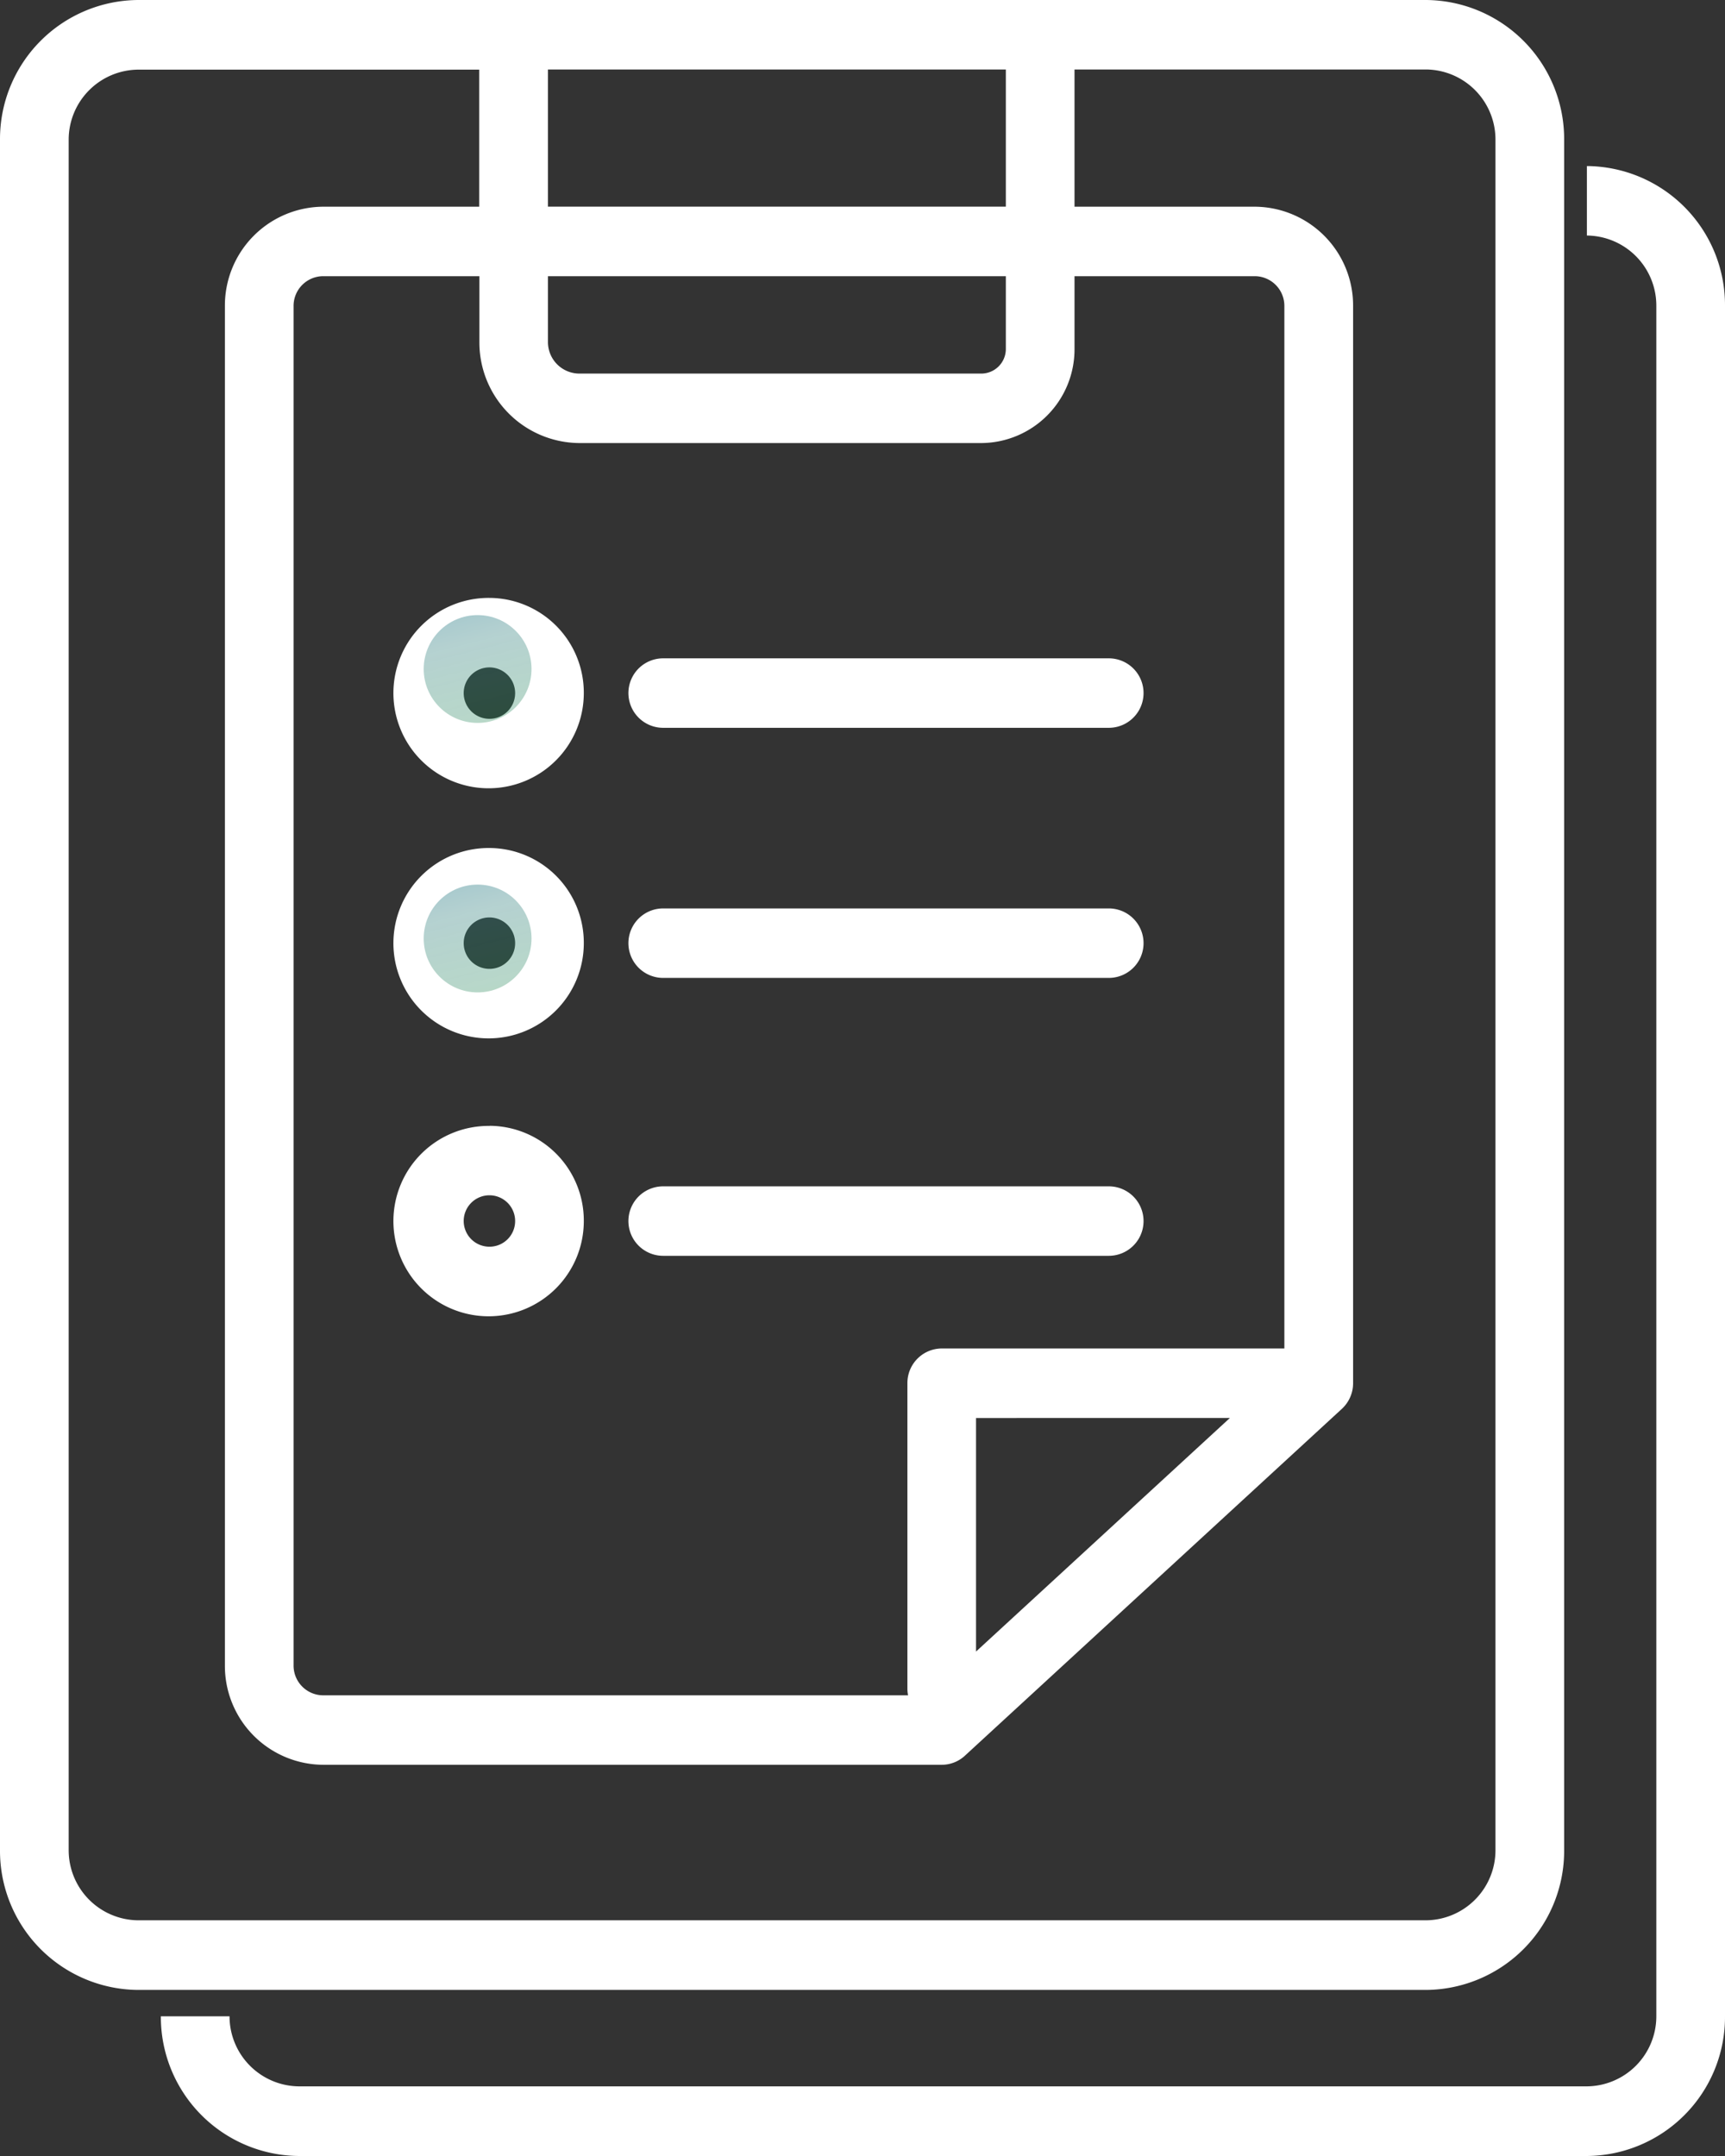 <svg xmlns="http://www.w3.org/2000/svg" xmlns:xlink="http://www.w3.org/1999/xlink" width="32" height="40" viewBox="0 0 32 40">
  <rect x="0" y="0" width="32" height="40" fill="#333333" stroke="none"/>
  <defs>
    <linearGradient id="linear-gradient" x1="0.035" y1="0.869" x2="1" y2="0.124" gradientUnits="objectBoundingBox">
      <stop offset="0" stop-color="#4c8014"/>
      <stop offset="0.237" stop-color="#148831" stop-opacity="0.929"/>
      <stop offset="0.411" stop-color="#23845a" stop-opacity="0.902"/>
      <stop offset="0.818" stop-color="#307f7e"/>
      <stop offset="1" stop-color="#056675"/>
    </linearGradient>
    <clipPath id="clip-path">
      <rect id="長方形_4912" data-name="長方形 4912" width="32" height="40" stroke="rgba(0,0,0,0)" stroke-width="1" fill="#fff"/>
    </clipPath>
    <linearGradient id="linear-gradient-10" x1="0.871" y1="1.604" x2="0.442" y2="-0.097" xlink:href="#linear-gradient"/>
  </defs>
  <g id="icon_record_01" transform="translate(-1073 -776)">
    <g id="グループ_6259" data-name="グループ 6259" transform="translate(1073 776)">
      <g id="グループ_6259-2" data-name="グループ 6259" transform="translate(0)" clip-path="url(#clip-path)">
        <path id="パス_2791" data-name="パス 2791" d="M29.016,34.327V2.592A2.58,2.58,0,0,0,26.454,0H2.562A2.58,2.58,0,0,0,0,2.592V34.327a2.58,2.58,0,0,0,2.562,2.592H26.454a2.58,2.58,0,0,0,2.562-2.592m-5.19-9.309H17.47a.641.641,0,0,0-.637.644v5.671a.647.647,0,0,0,.012.12H5.993a.551.551,0,0,1-.547-.553V5.677a.551.551,0,0,1,.547-.553h2.9V6.344A1.867,1.867,0,0,0,10.745,8.22h7.461a1.739,1.739,0,0,0,1.727-1.747V5.124h3.346a.551.551,0,0,1,.547.553Zm-1.01,1.289-4.71,4.334V26.308ZM18.659,6.473a.456.456,0,0,1-.453.458H10.745a.584.584,0,0,1-.58-.587V5.124h8.494ZM10.165,1.289h8.494V3.834H10.165ZM1.274,34.327V2.592a1.3,1.3,0,0,1,1.288-1.3H8.89V3.835h-2.9A1.834,1.834,0,0,0,4.172,5.677V30.9a1.834,1.834,0,0,0,1.821,1.842H17.47a.633.633,0,0,0,.429-.168l6.994-6.436a.648.648,0,0,0,.208-.477V5.677a1.834,1.834,0,0,0-1.821-1.842H19.933V1.289h6.521a1.3,1.3,0,0,1,1.288,1.3V34.327a1.3,1.3,0,0,1-1.288,1.3H2.562a1.3,1.3,0,0,1-1.288-1.3" stroke="rgba(0,0,0,0)" stroke-width="1" fill="#fff"/>
        <path id="パス_2792" data-name="パス 2792" d="M38.165,11.952v1.289a1.3,1.3,0,0,1,1.288,1.3V46.279a1.3,1.3,0,0,1-1.288,1.3H14.273a1.3,1.3,0,0,1-1.288-1.3H11.711a2.58,2.58,0,0,0,2.562,2.592H38.165a2.58,2.58,0,0,0,2.562-2.592V14.544a2.58,2.58,0,0,0-2.562-2.592" transform="translate(-8.727 -8.871)" stroke="rgba(0,0,0,0)" stroke-width="1" fill="#fff"/>
        <path id="パス_2793" data-name="パス 2793" d="M30.548,81.036A1.766,1.766,0,1,0,32.293,82.8a1.758,1.758,0,0,0-1.746-1.766m0,2.243a.477.477,0,1,1,.472-.477.475.475,0,0,1-.472.477" transform="translate(-21.463 -60.147)" stroke="rgba(0,0,0,0)" stroke-width="1" fill="#fff"/>
        <path id="パス_2794" data-name="パス 2794" d="M54.682,85.386H46.415a.644.644,0,0,0,0,1.289h8.267a.644.644,0,0,0,0-1.289" transform="translate(-34.113 -63.376)" stroke="rgba(0,0,0,0)" stroke-width="1" fill="#fff"/>
        <path id="パス_2795" data-name="パス 2795" d="M30.548,61.035A1.766,1.766,0,1,0,32.293,62.8a1.758,1.758,0,0,0-1.746-1.765m0,2.242a.477.477,0,1,1,.472-.477.475.475,0,0,1-.472.477" transform="translate(-21.463 -45.302)" stroke="rgba(0,0,0,0)" stroke-width="1" fill="#fff"/>
        <path id="パス_2796" data-name="パス 2796" d="M54.682,65.384H46.415a.644.644,0,0,0,0,1.289h8.267a.644.644,0,0,0,0-1.289" transform="translate(-34.113 -48.53)" stroke="rgba(0,0,0,0)" stroke-width="1" fill="#fff"/>
        <path id="パス_2797" data-name="パス 2797" d="M30.548,43.034A1.766,1.766,0,1,0,32.293,44.8a1.758,1.758,0,0,0-1.746-1.766m0,2.243a.477.477,0,1,1,.472-.477.475.475,0,0,1-.472.477" transform="translate(-21.463 -31.941)" stroke="rgba(0,0,0,0)" stroke-width="1" fill="#fff"/>
        <path id="パス_2798" data-name="パス 2798" d="M54.682,47.383H46.415a.644.644,0,0,0,0,1.289h8.267a.644.644,0,0,0,0-1.289" transform="translate(-34.113 -35.169)" stroke="rgba(0,0,0,0)" stroke-width="1" fill="#fff"/>
      </g>
    </g>
    <circle id="楕円形_114" data-name="楕円形 114" cx="1" cy="1" r="1" transform="translate(1080.86 792.412)" stroke="rgba(0,0,0,0)" stroke-width="1" opacity="0.36" fill="url(#linear-gradient-10)"/>
    <circle id="楕円形_115" data-name="楕円形 115" cx="1" cy="1" r="1" transform="translate(1080.86 797.412)" stroke="rgba(0,0,0,0)" stroke-width="1" opacity="0.36" fill="url(#linear-gradient-10)"/>
    <circle id="楕円形_116" data-name="楕円形 116" cx="1" cy="1" r="1" transform="translate(1080.86 787.412)" stroke="rgba(0,0,0,0)" stroke-width="1" opacity="0.36" fill="url(#linear-gradient-10)"/>
  </g>
</svg>
